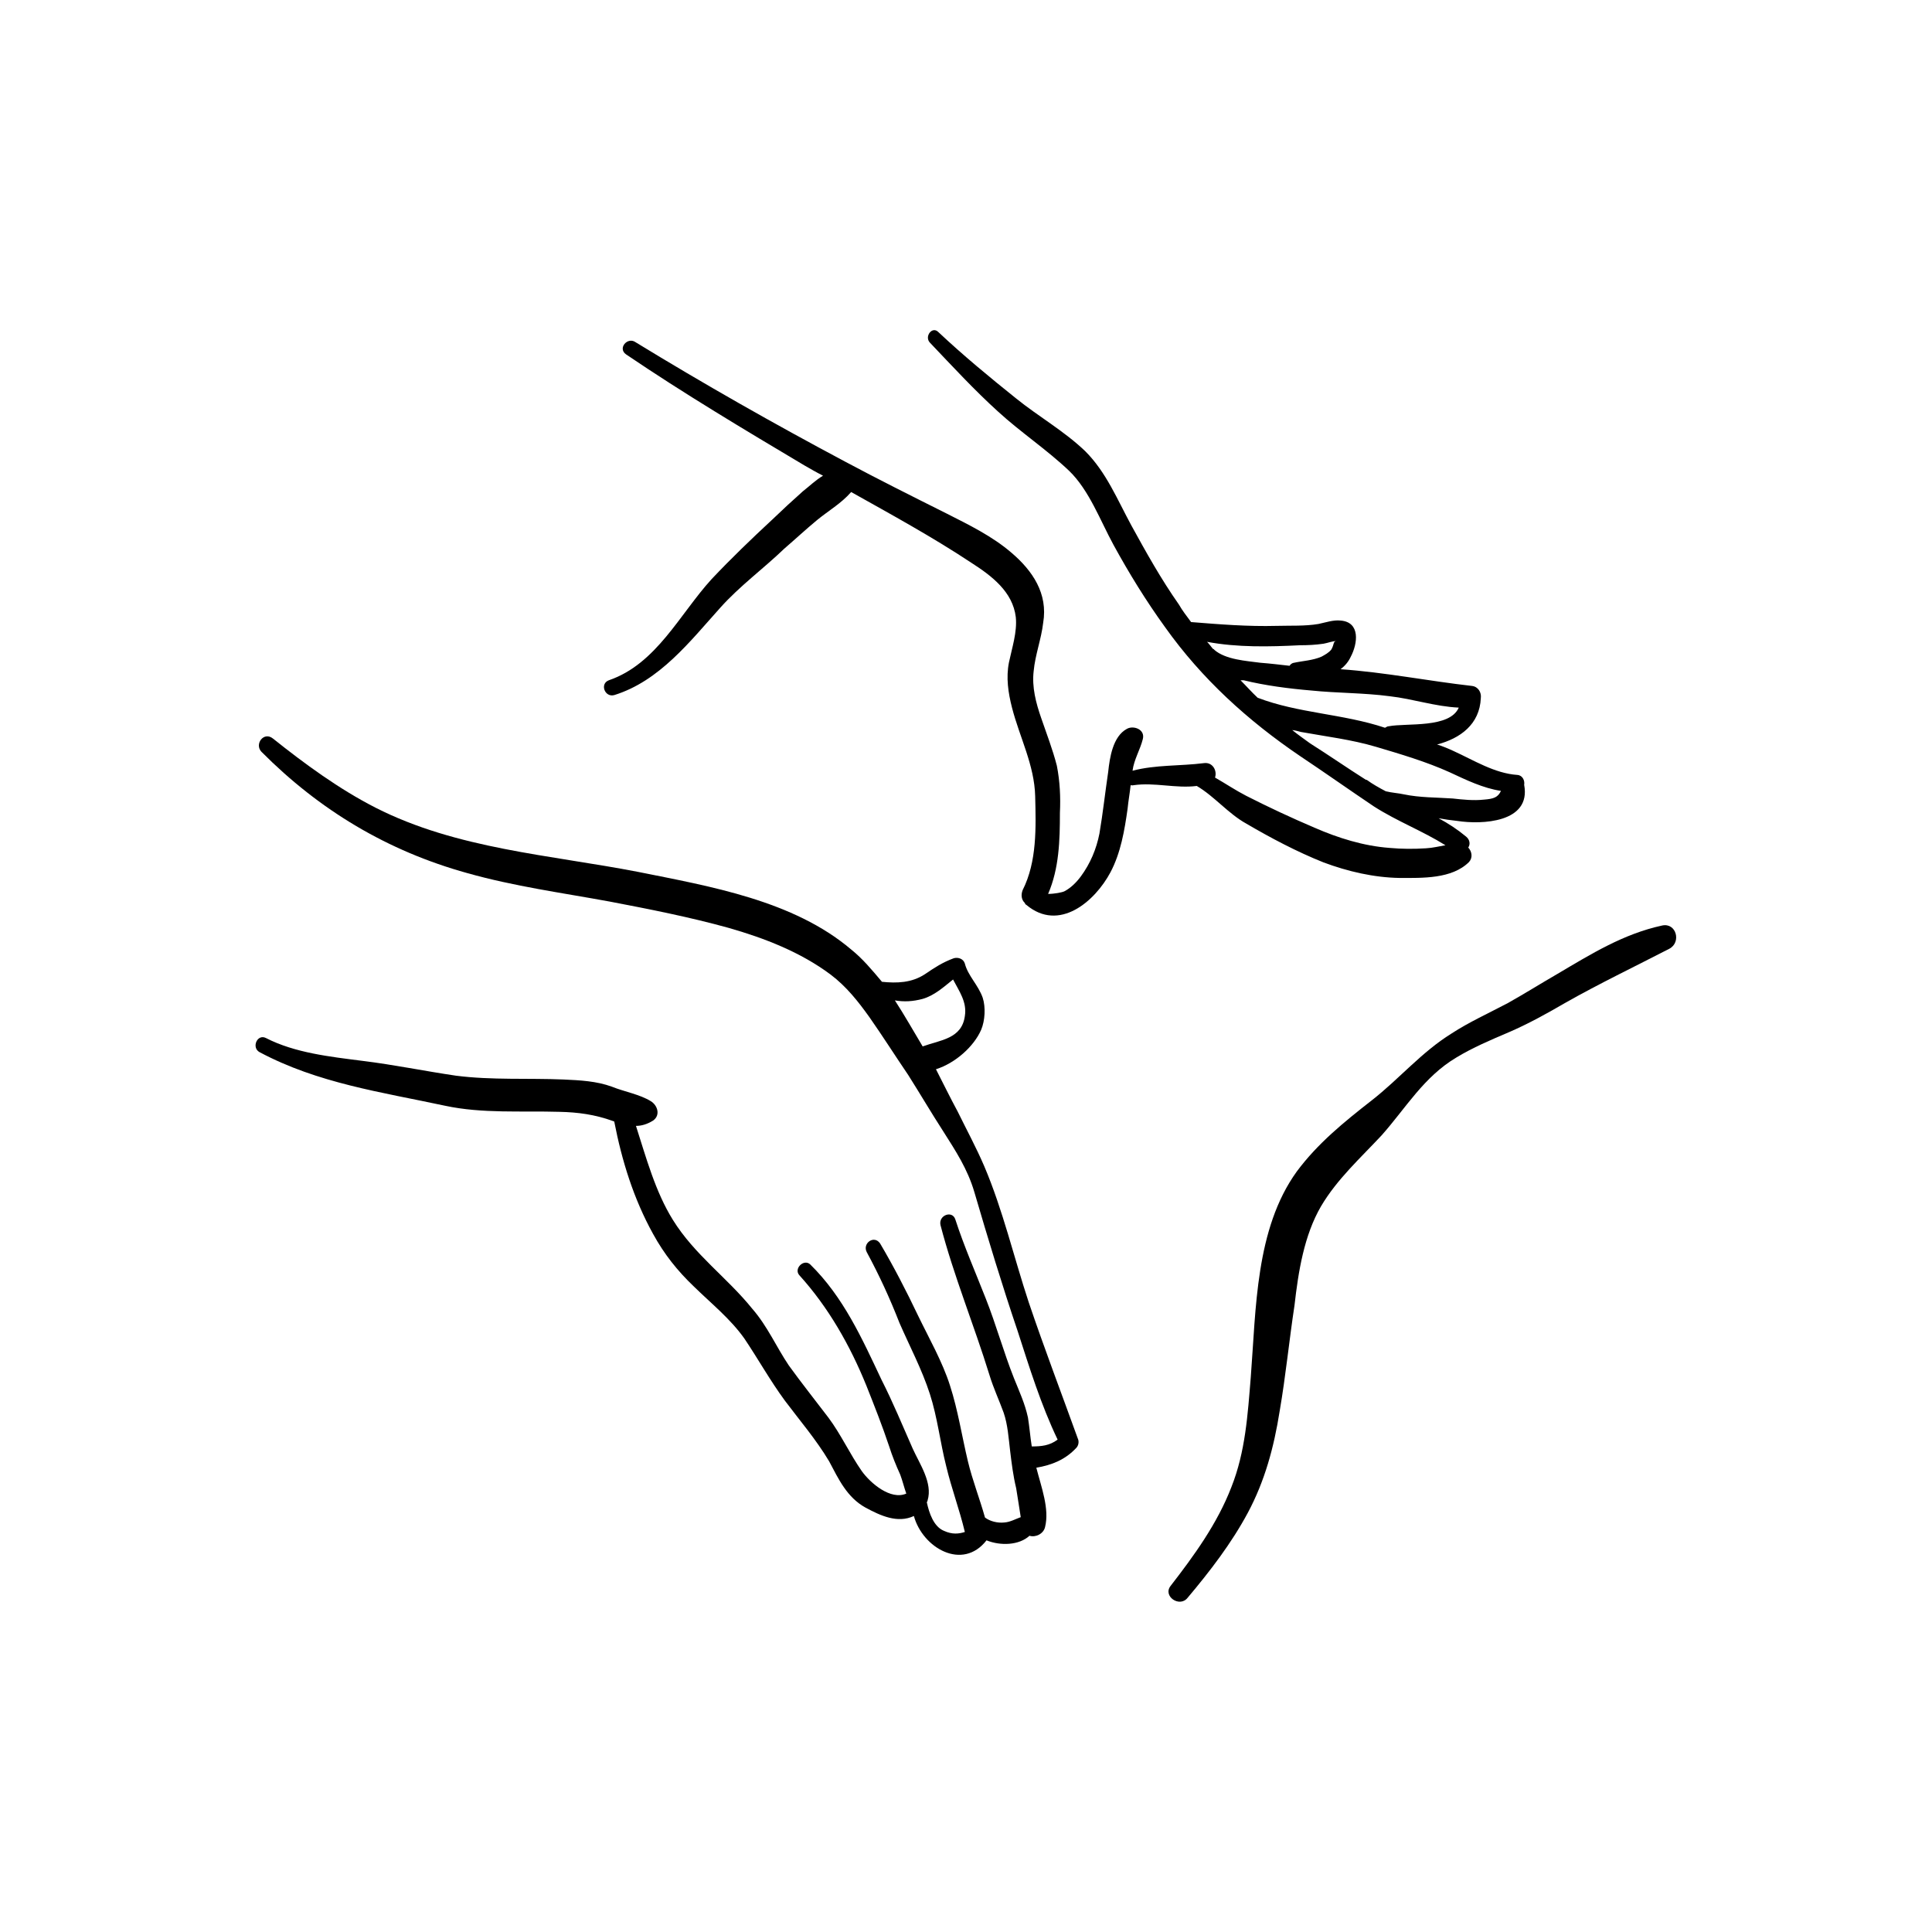 <?xml version="1.0" encoding="UTF-8"?>
<!-- Uploaded to: ICON Repo, www.svgrepo.com, Generator: ICON Repo Mixer Tools -->
<svg fill="#000000" width="800px" height="800px" version="1.1" viewBox="144 144 512 512" xmlns="http://www.w3.org/2000/svg">
 <g>
  <path d="m429.62 525.2c-4.332-11.992-8.867-23.879-12.996-36.074-3.93-11.887-6.852-24.484-11.789-36.07-2.117-4.938-4.734-9.773-7.055-14.508-2.016-3.731-3.828-7.461-5.742-11.188 5.141-1.613 10.078-6.047 11.992-10.48 1.008-2.418 1.211-5.945 0.402-8.465-1.211-3.426-3.93-5.844-4.738-9.066-0.402-1.309-1.812-1.715-2.922-1.41-3.023 1.109-5.137 2.519-7.656 4.231-3.527 2.316-7.457 2.418-11.387 2.016-2.621-3.125-5.141-6.144-8.16-8.562-15.316-13-37.383-16.727-56.43-20.559-23.375-4.535-48.062-6.047-69.625-17.027-9.672-4.938-18.742-11.586-27.207-18.34-2.418-1.914-4.938 1.512-3.023 3.527 15.418 15.52 33.453 26.301 54.516 32.145 12.492 3.527 25.188 5.238 37.785 7.555 10.578 2.016 21.262 4.133 31.438 6.953 9.57 2.723 19.145 6.449 27.105 12.395 4.133 3.125 7.254 7.055 10.277 11.285 3.527 5.039 6.852 10.277 10.277 15.316 3.125 4.938 6.144 10.078 9.27 14.914 3.324 5.238 6.449 9.977 8.262 16.121 3.629 12.395 7.356 24.688 11.488 36.879 3.125 9.672 6.144 19.445 10.578 28.719-2.113 1.609-4.332 1.812-6.852 1.812-0.402-2.519-0.605-5.141-1.008-7.656-0.805-3.731-2.316-6.957-3.727-10.48-2.723-6.856-4.738-14.211-7.457-21.062-2.719-6.953-5.742-13.805-8.062-20.957-0.805-2.519-4.531-1.109-3.93 1.512 3.527 13.504 8.867 26.398 13 39.801 1.008 3.324 2.519 6.551 3.727 9.875 1.109 3.223 1.312 6.75 1.715 10.074s0.805 6.648 1.613 9.977c0.402 2.418 0.805 5.141 1.207 7.66-1.41 0.504-2.82 1.309-4.332 1.41-1.812 0.199-3.828-0.305-5.141-1.312-1.41-5.035-3.324-9.875-4.531-14.91-1.613-6.754-2.621-13.504-4.738-20.055-2.016-6.348-5.543-12.492-8.465-18.539-3.121-6.551-6.445-12.996-10.074-19.145-1.613-2.316-4.734 0-3.527 2.316 3.324 6.148 6.148 12.293 8.664 18.742 2.719 6.246 5.945 12.293 8.062 18.844 2.016 6.246 2.719 12.797 4.332 19.145 1.41 5.945 3.527 11.488 4.938 17.434-1.609 0.504-3.324 0.703-5.539-0.305-2.723-1.109-3.934-4.734-4.535-7.555 0-0.102 0.203-0.301 0.203-0.504 1.406-4.637-2.117-9.676-3.934-13.707-2.719-6.144-5.238-12.293-8.262-18.234-5.141-10.883-10.078-21.965-18.941-30.633-1.715-1.512-4.434 1.207-2.824 2.922 7.656 8.465 13.402 18.539 17.734 29.223 2.117 5.34 4.234 10.68 6.047 16.121 0.805 2.519 1.812 5.039 2.922 7.457 0.605 1.613 1.008 3.324 1.613 5.039-4.133 1.812-9.473-2.723-11.789-5.949-3.227-4.633-5.543-9.773-8.867-14.207-3.527-4.637-7.055-9.07-10.48-13.805-3.324-4.938-5.641-10.379-9.672-15.012-6.652-8.262-15.316-14.309-21.059-23.578-4.637-7.457-7.055-16.426-9.773-24.891 1.41 0 2.922-0.402 4.535-1.41 2.016-1.41 1.211-4.031-0.605-5.141-2.922-1.812-7.055-2.519-10.277-3.828-4.133-1.508-8.465-1.711-12.801-1.914-9.367-0.402-19.043 0.203-28.516-1.008-8.262-1.207-16.523-2.922-24.785-3.93-8.664-1.109-17.938-2.117-25.594-6.047-2.316-1.207-3.93 2.523-1.715 3.731 15.516 8.262 32.242 10.578 49.172 14.207 9.875 2.117 20.254 1.312 30.332 1.613 4.836 0.102 9.371 0.707 14.105 2.418 0.203 0.102 0.402 0.102 0.402 0.203 2.016 10.379 5.141 20.453 10.277 29.727 2.922 5.34 6.449 9.773 10.781 13.906 4.738 4.633 9.676 8.562 13.402 13.801 3.727 5.543 6.852 11.184 10.781 16.523 3.93 5.242 8.262 10.277 11.688 16.023 2.519 4.734 4.734 9.574 9.672 12.293 3.93 2.117 8.465 4.231 12.797 2.215 2.32 8.465 12.898 14.609 19.25 6.449 3.727 1.512 8.664 1.309 11.383-1.211 1.613 0.504 3.727-0.504 4.133-2.316 1.211-4.836-1.008-10.578-2.316-15.719 4.129-0.703 7.656-2.117 10.578-5.238 0.605-0.605 0.809-1.715 0.402-2.519zm-48.465-116.08c2.418 0.402 4.734 0.301 7.356-0.402 3.125-0.906 5.543-3.125 8.062-5.141 1.613 3.125 3.727 5.945 3.125 9.672-0.805 6.047-6.449 6.348-11.184 8.062-2.422-4.031-4.738-8.16-7.359-12.191z"/>
  <path d="m547.92 351.98c0.199-1.105-0.402-2.519-1.816-2.617-6.043-0.406-11.586-3.93-16.926-6.348-1.309-0.605-2.723-1.211-4.332-1.715 6.144-1.613 11.285-5.34 11.586-12.293 0.203-1.512-0.703-3.023-2.316-3.223-11.59-1.312-23.176-3.629-34.863-4.434 1.211-0.906 2.117-2.016 2.719-3.324 1.816-3.43 2.621-9.172-2.719-9.574-1.914-0.203-3.93 0.504-5.844 0.906-3.527 0.605-7.457 0.402-11.086 0.504-7.656 0.203-15.113-0.402-22.672-1.008-1.105-1.512-2.316-3.023-3.223-4.637-4.738-6.75-8.668-13.801-12.598-20.957-3.727-6.852-6.648-14.105-12.191-19.648-5.539-5.34-12.492-9.27-18.336-14.004-7.055-5.644-14.008-11.387-20.656-17.633-1.613-1.613-3.731 1.207-2.219 2.82 5.945 6.246 11.789 12.594 18.137 18.34 5.945 5.441 12.797 9.977 18.742 15.617 5.34 5.141 8.262 13.199 11.789 19.648 4.133 7.555 8.664 14.91 13.703 21.863 9.676 13.602 21.867 24.688 35.672 34.059 6.648 4.434 13.199 9.07 19.648 13.402 6.144 3.93 12.797 6.445 18.941 10.277-1.812 0.301-3.324 0.703-5.137 0.805-3.125 0.203-6.449 0.203-9.676-0.102-6.852-0.504-13.602-2.617-19.848-5.34-6.148-2.621-12.195-5.441-18.137-8.465-2.922-1.512-5.441-3.223-8.266-4.836 0.605-1.812-0.605-4.133-2.922-3.828-6.348 0.805-12.797 0.402-18.941 2.016 0.402-3.023 2.016-5.543 2.719-8.363 0.707-2.621-2.519-3.731-4.231-2.723-3.727 2.016-4.535 7.656-4.938 11.387-0.805 5.441-1.41 10.984-2.316 16.324-0.809 4.133-2.418 7.961-4.938 11.387-1.211 1.613-2.621 3.023-4.332 3.93-0.605 0.301-2.621 0.703-4.336 0.703 2.922-6.75 3.125-14.207 3.125-21.461 0.203-4.231 0-8.363-0.805-12.496-1.109-4.332-2.723-8.461-4.133-12.594-1.41-4.031-2.519-8.262-2.016-12.496 0.402-4.332 2.016-8.465 2.519-12.797 1.309-7.758-2.82-13.801-8.363-18.539-5.141-4.434-11.387-7.457-17.332-10.477-9.07-4.535-17.938-8.969-26.801-13.703-18.941-10.078-37.383-20.555-55.52-31.641-2.117-1.512-4.836 1.613-2.519 3.223 15.316 10.379 31.336 19.949 47.258 29.422 1.609 0.91 3.121 1.816 4.938 2.723-2.016 1.211-3.527 2.719-5.34 4.133-2.723 2.418-5.441 4.934-8.062 7.453-5.543 5.141-10.984 10.379-16.121 15.82-8.465 9.27-14.609 22.469-27.207 26.801-2.519 0.91-1.109 4.637 1.41 3.934 11.992-3.731 20.051-14.207 28.113-23.176 5.141-5.746 11.488-10.379 16.93-15.617 2.922-2.519 5.742-5.141 8.664-7.559s6.449-4.434 9.07-7.457c10.781 6.047 21.664 11.992 31.84 18.742 5.34 3.426 10.984 7.656 11.789 14.41 0.402 3.93-1.008 8.16-1.812 11.992-0.805 4.031-0.203 8.062 0.805 11.992 2.016 7.859 5.945 15.215 6.144 23.477 0.203 8.258 0.504 17.328-3.324 24.887-0.504 1.309-0.301 2.617 0.605 3.426 0 0.203 0.203 0.402 0.402 0.504 8.664 7.254 18.137-0.906 22.27-8.664 2.719-5.141 3.727-11.082 4.535-16.828 0.203-2.117 0.605-4.231 0.805-6.246 0.203 0 0.402 0.102 0.805 0 5.543-0.805 11.184 0.906 16.727 0.203 4.637 2.715 8.363 7.352 13.102 9.969 6.547 3.832 13.398 7.457 20.453 10.277 6.449 2.418 13.402 4.031 20.254 4.133 5.945 0 13.805 0.301 18.34-4.231 1.008-1.109 0.805-2.719-0.203-3.828 0.605-0.906 0.402-2.117-0.605-2.922-2.316-1.918-4.633-3.43-7.254-4.84 1.613 0.301 3.125 0.504 4.938 0.707 6.449 1.008 19.648 0.504 17.734-9.574zm-82.121-35.77c0-0.102-0.203-0.203-0.402-0.301-0.504-0.605-0.91-1.211-1.512-1.816 8.062 1.512 16.523 1.309 24.586 0.906 2.113 0 4.129-0.098 6.246-0.402 1.211-0.203 2.316-0.707 3.527-0.707-1.008 0-0.605 0.805-1.41 2.215-0.707 0.91-1.715 1.414-2.621 1.918-2.316 1.008-4.938 1.109-7.254 1.613-0.707 0.102-1.008 0.504-1.211 0.805-2.617-0.301-5.137-0.602-7.758-0.805-3.727-0.504-9.168-0.805-12.191-3.426zm6.953 8.062v0h0.805c5.742 1.41 11.992 2.215 17.938 2.719 6.852 0.707 13.902 0.605 20.754 1.512 6.246 0.707 11.992 2.719 18.34 3.023-2.418 5.543-13.805 4.031-18.539 4.938-0.402 0-0.605 0.203-1.008 0.402-11.184-3.727-22.977-3.828-33.758-7.961-1.609-1.512-3.019-3.121-4.531-4.633zm64.484 31.637c-2.719 0.301-5.543 0-8.262-0.301-4.332-0.301-8.664-0.203-12.996-1.109-1.312-0.301-3.125-0.402-4.738-0.805-1.711-0.906-3.523-1.914-5.035-3.023h-0.203c-4.938-3.125-9.875-6.551-14.812-9.672-1.512-1.109-3.125-2.219-4.734-3.527 0.805 0.102 1.613 0.301 2.316 0.504 6.648 1.211 13.402 2.016 19.852 3.93 6.449 1.914 13.301 3.93 19.547 6.75 4.332 2.016 8.867 4.231 13.602 4.938-0.805 1.715-1.914 2.117-4.535 2.316z"/>
  <path d="m584.49 389.27c-10.277 2.219-18.84 7.559-27.707 12.797-4.535 2.621-8.867 5.344-13.199 7.762-5.141 2.719-10.277 5.039-14.914 8.062-7.961 4.934-13.805 11.988-21.16 17.73-7.356 5.742-14.309 11.387-19.852 18.844-10.98 15.215-10.781 36.477-12.191 54.512-0.805 9.875-1.41 19.75-5.137 29.121-3.727 9.672-9.875 18.137-16.121 26.199-2.117 2.719 2.414 5.844 4.531 3.121 5.945-7.055 11.586-14.41 15.922-22.469 4.535-8.465 6.953-17.434 8.465-27.004 1.613-9.371 2.519-18.742 3.93-28.012 1.008-8.867 2.519-18.539 7.055-26.301 4.231-7.152 10.477-12.797 16.02-18.742 6.445-7.254 11.184-15.516 19.848-20.656 4.332-2.621 9.07-4.637 13.805-6.648 5.141-2.215 10.078-4.938 14.914-7.758 9.07-5.141 18.539-9.672 27.711-14.41 3.223-1.715 1.812-6.953-1.918-6.148z"/>
 </g>
</svg>